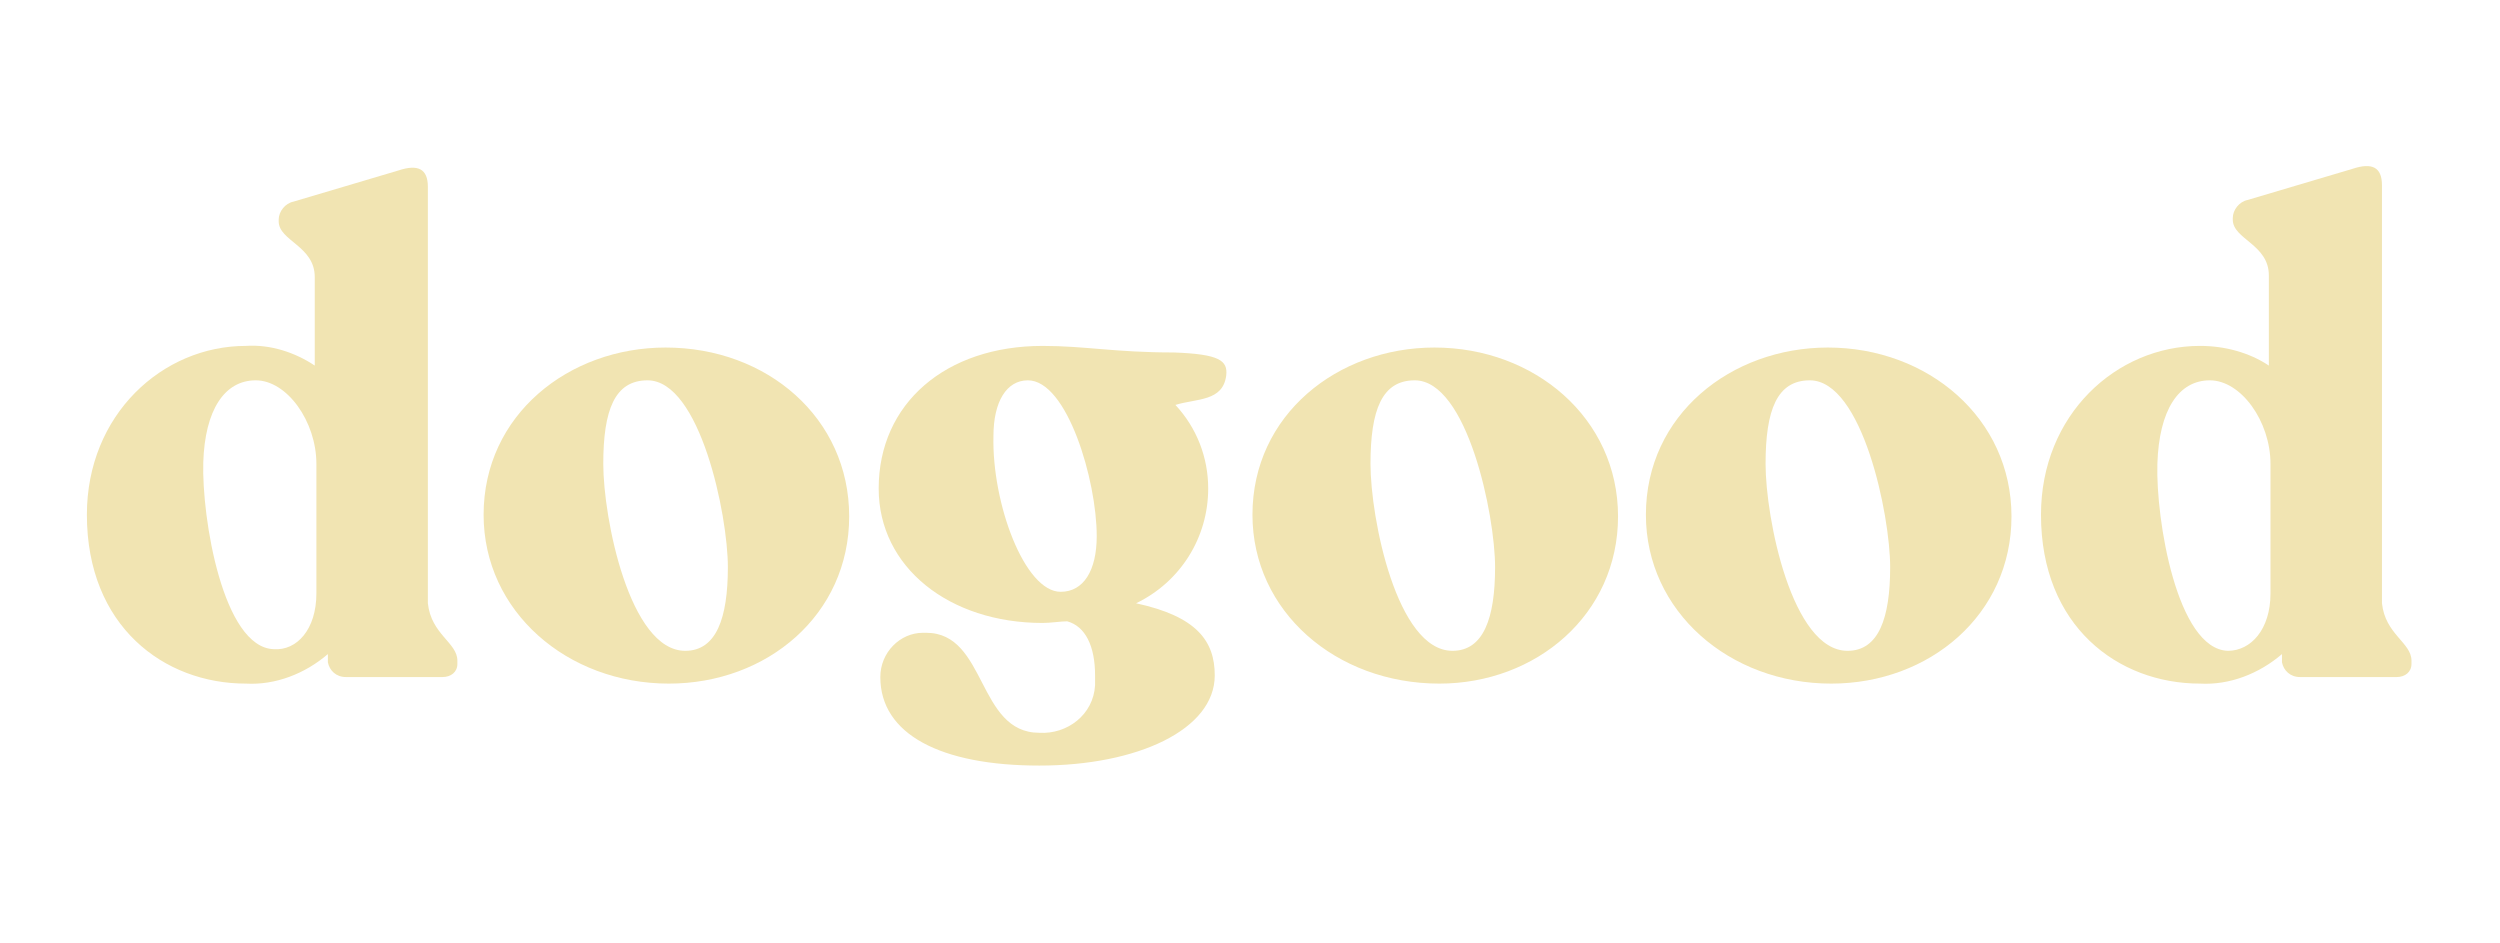 <?xml version="1.0" encoding="utf-8"?>
<!-- Generator: Adobe Illustrator 22.0.1, SVG Export Plug-In . SVG Version: 6.00 Build 0)  -->
<svg version="1.1" id="Calque_1" xmlns="http://www.w3.org/2000/svg" xmlns:xlink="http://www.w3.org/1999/xlink" x="0px" y="0px"
	 viewBox="0 0 152.5 57.5" style="enable-background:new 0 0 152.5 57.5;" xml:space="preserve">
<style type="text/css">
	.st0{fill:#F1E4B2;}
</style>
<title>logo_fond_vert</title>
<g id="Calque_2_1_">
	<g id="Elements">
		<path class="st0" d="M27.9,40.3v0.2c0,0.5-0.4,0.8-0.9,0.8h-5.9c-0.6,0-1-0.4-1.1-0.9c0,0,0,0,0-0.1v-0.4c-1.4,1.2-3.2,1.9-5,1.8
			c-5,0-9.7-3.5-9.7-10.3c0-6.1,4.6-10.3,9.7-10.3c1.5-0.1,3,0.4,4.2,1.2v-5.4c0-1.9-2.2-2.2-2.2-3.4v-0.1c0-0.5,0.4-1,0.9-1.1
			l6.4-1.9c1.2-0.4,1.8-0.1,1.8,1v25.4C26.3,38.7,27.9,39.2,27.9,40.3z M19.3,36.2v-7.9c0-2.6-1.8-5.1-3.7-5.1s-3.1,1.8-3.2,5
			c-0.1,3.4,1.2,11.3,4.3,11.4C18.1,39.7,19.3,38.4,19.3,36.2z"/>
		<path class="st0" d="M29.5,31.4c0-6.1,5.2-10.2,11.1-10.2c6.2,0,11.2,4.3,11.2,10.3s-5,10.2-11,10.2
			C34.6,41.7,29.5,37.3,29.5,31.4z M44.4,34.6c0-3.2-1.7-11.4-4.9-11.4c-2,0-2.7,1.8-2.7,5.1s1.6,11.4,5,11.4
			C43.7,39.7,44.4,37.7,44.4,34.6L44.4,34.6z"/>
		<path class="st0" d="M74.8,22.9c-0.2,1.6-1.8,1.4-3.1,1.8c1.3,1.4,2,3.2,2,5.1c0,3-1.7,5.7-4.4,7c3.7,0.8,4.8,2.3,4.8,4.4
			c0,3.3-4.7,5.5-10.7,5.5s-9.7-1.9-9.7-5.4c0-1.5,1.2-2.7,2.6-2.7c0.1,0,0.1,0,0.2,0c3.7,0,3.1,6.1,6.9,6.1
			c1.7,0.1,3.3-1.1,3.4-2.9c0-0.2,0-0.4,0-0.6c0-1.8-0.6-3-1.7-3.3c-0.4,0-1,0.1-1.5,0.1c-5.7,0-10-3.4-10-8.2c0-5.2,4.1-8.7,10-8.7
			c2.6,0,4.4,0.4,8,0.4C74.4,21.6,74.9,22,74.8,22.9z M64.7,36.1c1.4,0,2.2-1.3,2.2-3.4c0-3.4-1.8-9.5-4.2-9.5
			c-1.3,0-2.1,1.3-2.1,3.4C60.5,30.7,62.5,36.1,64.7,36.1z"/>
		<path class="st0" d="M76.4,31.4c0-6.1,5.2-10.2,11.1-10.2c6.1,0,11.2,4.3,11.2,10.3s-5,10.2-10.9,10.2
			C81.5,41.7,76.4,37.3,76.4,31.4z M91.2,34.6c0-3.2-1.7-11.4-4.9-11.4c-2,0-2.7,1.8-2.7,5.1s1.6,11.4,5,11.4
			C90.5,39.7,91.2,37.7,91.2,34.6z"/>
		<path class="st0" d="M100.4,31.4c0-6.1,5.2-10.2,11.1-10.2c6.1,0,11.2,4.3,11.2,10.3s-5,10.2-11,10.2
			C105.5,41.7,100.4,37.3,100.4,31.4z M115.3,34.6c0-3.2-1.7-11.4-4.9-11.4c-2,0-2.7,1.8-2.7,5.1s1.6,11.4,5,11.4
			C114.6,39.7,115.3,37.7,115.3,34.6L115.3,34.6z"/>
		<path class="st0" d="M147.1,40.3v0.2c0,0.5-0.4,0.8-0.9,0.8h-5.9c-0.6,0-1-0.4-1.1-0.9c0,0,0,0,0-0.1v-0.4c-1.4,1.2-3.2,1.9-5,1.8
			c-5,0-9.7-3.5-9.7-10.3c0-6.1,4.6-10.3,9.7-10.3c1.5,0,3,0.4,4.2,1.2v-5.5c0-1.9-2.2-2.2-2.2-3.4v-0.1c0-0.5,0.4-1,0.9-1.1
			l6.4-1.9c1.2-0.4,1.8-0.1,1.8,1v25.5C145.5,38.7,147.1,39.2,147.1,40.3z M138.5,36.2v-7.9c0-2.6-1.8-5.1-3.7-5.1s-3.1,1.8-3.2,5.1
			c-0.1,3.4,1.2,11.3,4.3,11.4C137.3,39.7,138.5,38.4,138.5,36.2z"/>
	</g>
</g>
</svg>
